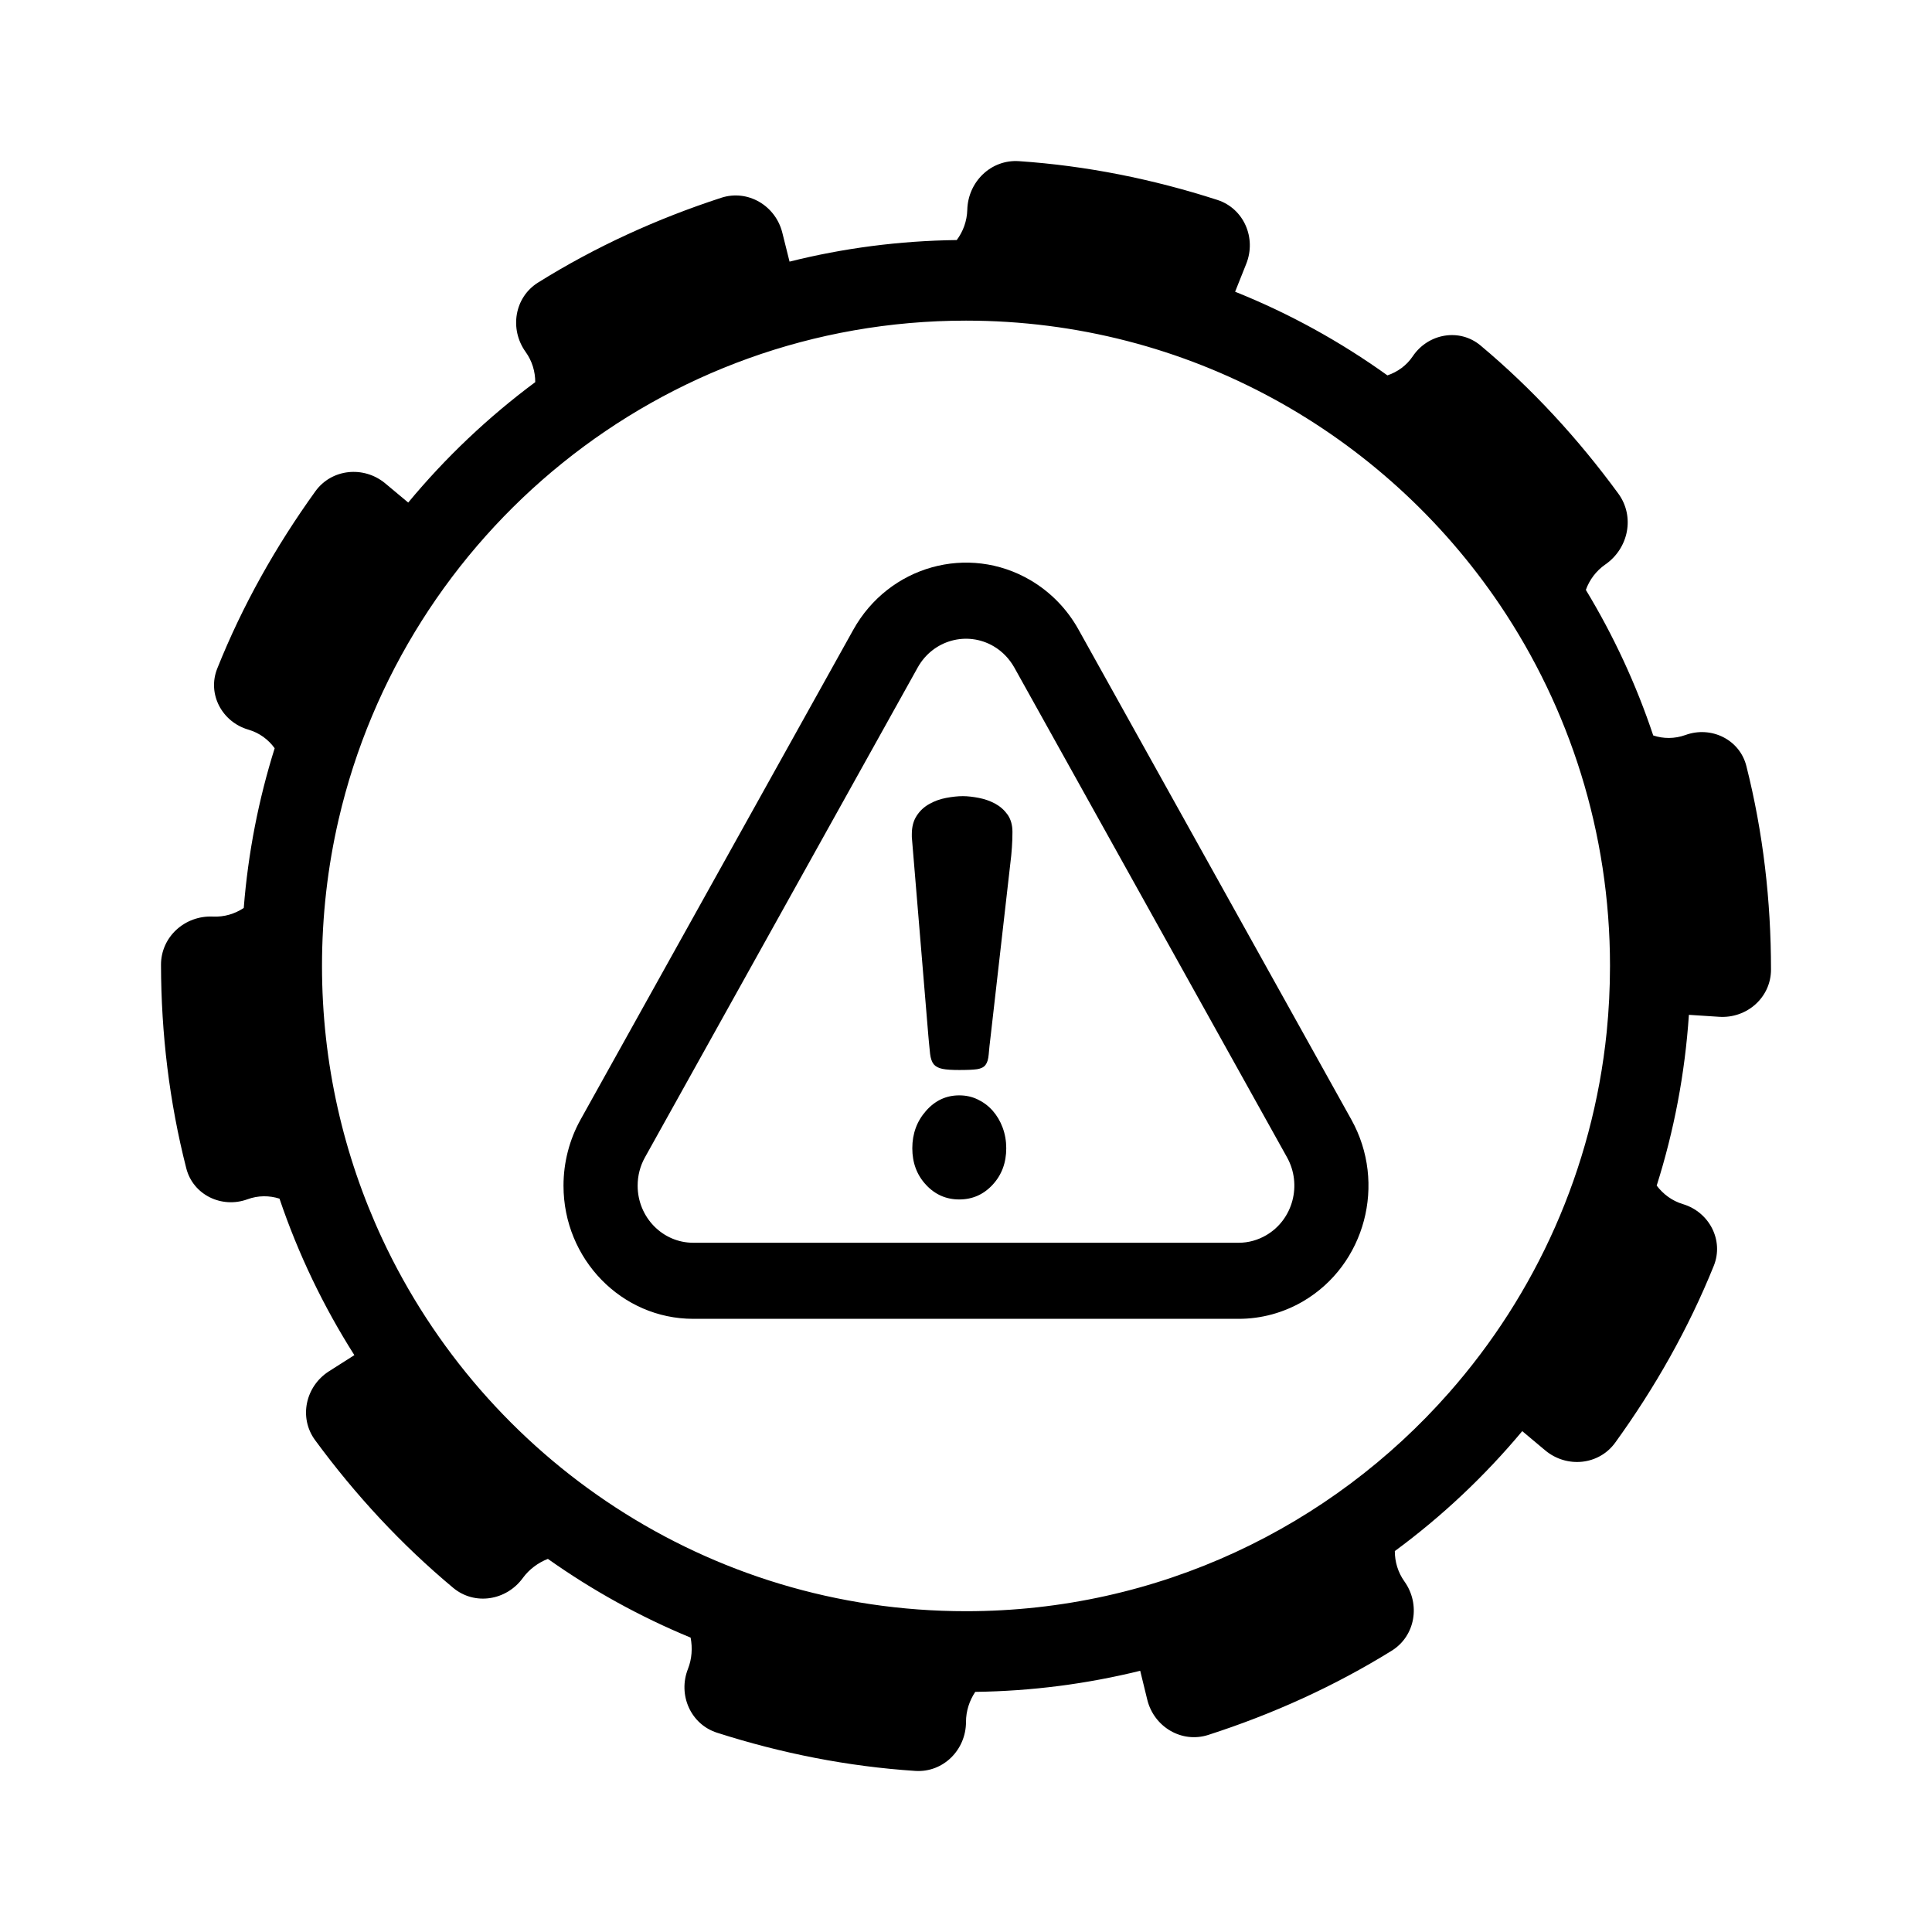 <svg width="24" height="24" viewBox="0 0 24 24" fill="none" xmlns="http://www.w3.org/2000/svg">
<path d="M12.16 9.912C12.087 9.898 12.021 9.89 11.961 9.89C11.897 9.89 11.828 9.898 11.753 9.912C11.678 9.926 11.609 9.951 11.545 9.987C11.48 10.023 11.428 10.071 11.388 10.133C11.347 10.195 11.327 10.271 11.327 10.362V10.398L11.532 12.864L11.54 12.953C11.545 13.008 11.55 13.054 11.554 13.092C11.561 13.149 11.576 13.192 11.599 13.221C11.623 13.249 11.659 13.268 11.708 13.278C11.757 13.288 11.827 13.292 11.916 13.292C12.015 13.292 12.088 13.289 12.138 13.282C12.187 13.274 12.222 13.257 12.243 13.228C12.265 13.199 12.277 13.157 12.282 13.099C12.286 13.042 12.295 12.964 12.307 12.864L12.562 10.627L12.57 10.53C12.575 10.466 12.577 10.4 12.577 10.334C12.577 10.248 12.556 10.176 12.516 10.119C12.475 10.062 12.424 10.017 12.362 9.983C12.3 9.95 12.233 9.926 12.16 9.912Z" fill="currentColor"/>
<path d="M12.144 13.657C12.073 13.623 11.998 13.607 11.916 13.607C11.754 13.607 11.616 13.671 11.503 13.8C11.39 13.928 11.333 14.083 11.333 14.264C11.333 14.445 11.39 14.597 11.503 14.718C11.616 14.84 11.754 14.9 11.916 14.9C12.079 14.9 12.217 14.84 12.33 14.718C12.443 14.597 12.5 14.445 12.5 14.264C12.5 14.174 12.485 14.088 12.455 14.007C12.425 13.926 12.383 13.856 12.33 13.796C12.277 13.737 12.214 13.69 12.144 13.657Z" fill="currentColor"/>
<path fill-rule="evenodd" clip-rule="evenodd" d="M12.8 7.207C13.05 7.354 13.257 7.566 13.399 7.823L16.787 13.908C17.229 14.701 16.96 15.712 16.188 16.165C15.944 16.308 15.668 16.383 15.388 16.383H8.612C7.722 16.383 7 15.642 7 14.729C7 14.441 7.073 14.158 7.212 13.908L10.6 7.823C11.042 7.03 12.027 6.754 12.8 7.207ZM11.4 8.292L8.012 14.377C7.952 14.484 7.921 14.605 7.921 14.729C7.921 15.12 8.23 15.438 8.612 15.438H15.388C15.508 15.438 15.626 15.405 15.73 15.344C16.062 15.15 16.177 14.717 15.988 14.377L12.6 8.292C12.538 8.182 12.45 8.091 12.343 8.028C12.011 7.834 11.589 7.952 11.4 8.292Z" fill="currentColor"/>
<path fill-rule="evenodd" clip-rule="evenodd" d="M15.481 3.278C15.61 2.956 15.451 2.589 15.121 2.483C14.321 2.225 13.498 2.059 12.659 2.002C12.311 1.978 12.025 2.258 12.016 2.606C12.012 2.747 11.964 2.876 11.885 2.982C11.169 2.991 10.474 3.083 9.808 3.25L9.718 2.89C9.634 2.554 9.289 2.349 8.959 2.457C8.161 2.717 7.397 3.065 6.684 3.51C6.39 3.694 6.327 4.089 6.529 4.371C6.611 4.485 6.649 4.616 6.649 4.747C6.065 5.181 5.535 5.683 5.071 6.243L4.786 6.005C4.519 5.783 4.12 5.822 3.917 6.104C3.425 6.788 3.012 7.521 2.699 8.304C2.572 8.621 2.758 8.969 3.086 9.064C3.223 9.104 3.334 9.187 3.412 9.295C3.213 9.929 3.082 10.593 3.028 11.279C2.918 11.352 2.786 11.393 2.645 11.386C2.297 11.37 1.999 11.638 2 11.986C2.002 12.839 2.103 13.687 2.314 14.513C2.398 14.843 2.754 15.015 3.074 14.898C3.207 14.849 3.346 14.85 3.472 14.89C3.705 15.579 4.019 16.231 4.402 16.834L4.086 17.035C3.794 17.222 3.709 17.612 3.915 17.891C4.413 18.569 4.984 19.186 5.63 19.725C5.897 19.947 6.291 19.883 6.495 19.602C6.574 19.494 6.684 19.413 6.806 19.365C7.355 19.754 7.949 20.083 8.579 20.343C8.604 20.472 8.595 20.608 8.546 20.732C8.419 21.054 8.579 21.42 8.909 21.525C9.709 21.781 10.532 21.944 11.371 21.999C11.718 22.021 12 21.737 12 21.39C12 21.254 12.043 21.125 12.115 21.017C12.821 21.008 13.506 20.917 14.164 20.755L14.252 21.115C14.335 21.452 14.679 21.658 15.009 21.552C15.809 21.294 16.573 20.949 17.288 20.506C17.583 20.323 17.648 19.927 17.446 19.645C17.365 19.531 17.327 19.4 17.327 19.268C17.913 18.837 18.444 18.336 18.91 17.778L19.195 18.017C19.462 18.24 19.86 18.202 20.064 17.922C20.558 17.239 20.973 16.507 21.289 15.725C21.417 15.408 21.234 15.057 20.906 14.958C20.772 14.918 20.661 14.835 20.58 14.728C20.794 14.052 20.931 13.341 20.98 12.607L20.987 12.607L21.355 12.631C21.7 12.654 22 12.391 22 12.044C22 11.192 21.903 10.344 21.694 9.516C21.611 9.186 21.256 9.014 20.936 9.131C20.802 9.179 20.663 9.178 20.537 9.136C20.324 8.498 20.042 7.893 19.7 7.328C19.745 7.203 19.827 7.092 19.942 7.012C20.232 6.811 20.311 6.415 20.103 6.131C19.606 5.452 19.037 4.832 18.392 4.292C18.131 4.073 17.742 4.142 17.551 4.424C17.473 4.541 17.36 4.621 17.235 4.663C16.652 4.245 16.018 3.894 15.343 3.624L15.481 3.278ZM12 20.015C14.389 20.015 16.534 18.966 18 17.301C19.075 16.081 19.785 14.529 19.959 12.819C19.986 12.549 20 12.276 20 11.999C20 10.339 19.496 8.797 18.634 7.517C17.196 5.385 14.761 3.983 12 3.983C8.205 3.983 5.028 6.63 4.206 10.182C4.071 10.766 4 11.374 4 11.999C4 13.21 4.268 14.357 4.747 15.386C6.021 18.121 8.79 20.015 12 20.015Z" fill="currentColor"/>
</svg>
